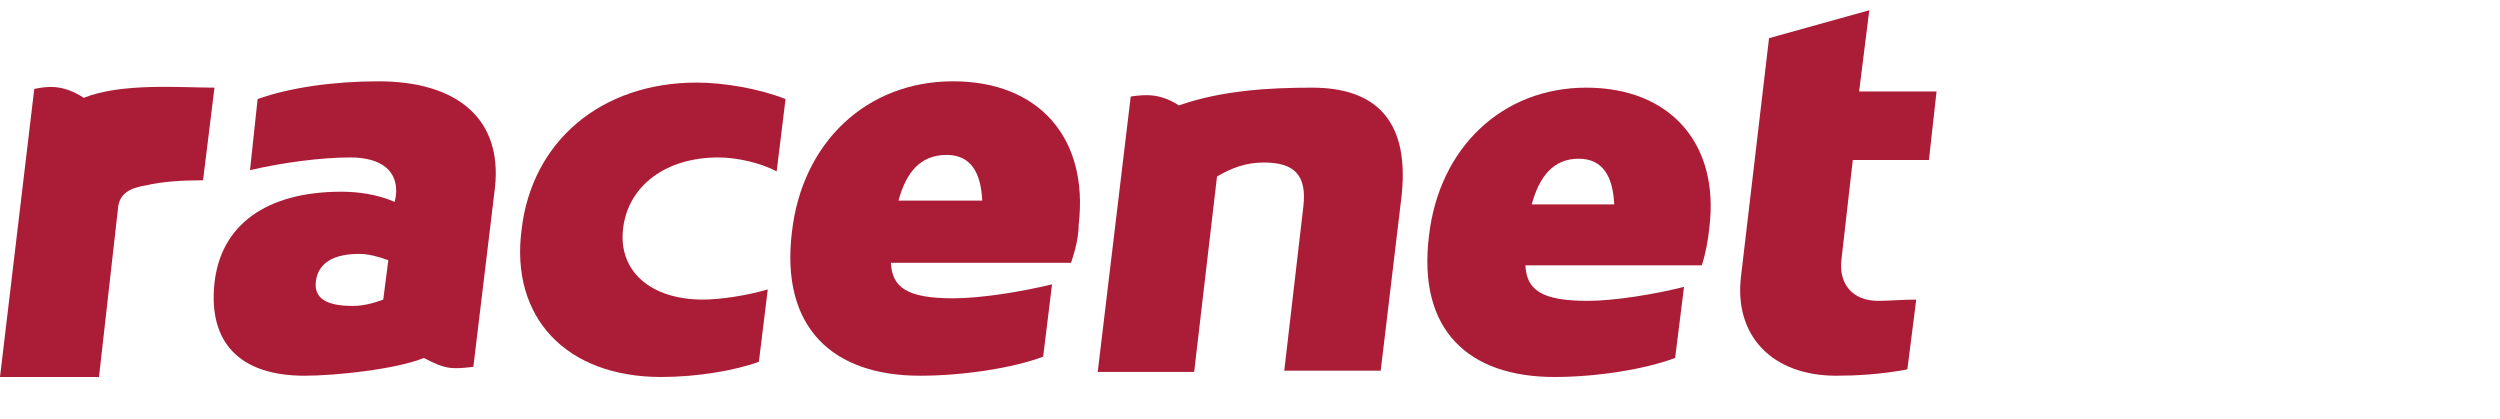 <?xml version="1.0" encoding="UTF-8"?> <svg xmlns="http://www.w3.org/2000/svg" xmlns:xlink="http://www.w3.org/1999/xlink" version="1.1" id="Слой_1" x="0px" y="0px" viewBox="0 0 197 33" style="enable-background:new 0 0 197 33;" xml:space="preserve"> <style type="text/css"> .st0{fill-rule:evenodd;clip-rule:evenodd;fill:#AB1D37;} </style> <g id="Breach-Pages"> <g id="Assets" transform="translate(-141, -88)"> <g id="racenetiq-red" transform="translate(141, 88.807)"> <g id="racenet"> <path id="Fill-5" class="st0" d="M70.8,15h6.6c-0.1-2.2-0.9-3.6-2.8-3.6C72.5,11.4,71.4,12.8,70.8,15z M84.4,19.9H70.2 c0.1,1.9,1.2,2.8,4.9,2.8c2.2,0,5.3-0.5,7.8-1.1l-0.7,5.7c-2.4,0.9-6.3,1.5-9.7,1.5c-6.9,0-11-3.8-10.1-11.3 c0.8-7.1,5.9-11.9,12.7-11.9s10.7,4.5,9.9,11.3C85,17.9,84.7,19,84.4,19.9L84.4,19.9z"></path> <path id="Fill-4" class="st0" d="M56.6,11.6c-4.1,0-7.1,2.2-7.5,5.6c-0.4,3.3,2.1,5.6,6.3,5.6c1.3,0,3.4-0.3,5.1-0.8l-0.7,5.7 c-1.9,0.7-4.9,1.2-7.7,1.2c-7.5,0-11.9-4.7-11-11.6c0.8-7,6.3-11.6,13.8-11.6c2.2,0,5,0.5,7,1.3l-0.7,5.7 C59.9,12,58,11.6,56.6,11.6L56.6,11.6z"></path> <path id="Fill-3" class="st0" d="M27.8,23.3c0.8,0,1.6-0.2,2.4-0.5l0.4-3.1c-0.8-0.3-1.6-0.5-2.3-0.5c-2,0-3.2,0.7-3.4,2.1 C24.7,22.7,25.7,23.3,27.8,23.3z M37.3,28.1c-1.7,0.2-2.2,0.2-3.9-0.7c-2.2,0.9-7,1.4-9.4,1.4c-5.1,0-7.6-2.6-7.1-7.3 c0.5-4.6,4.1-7.2,10-7.2c1.3,0,2.8,0.2,4.2,0.8l0.1-0.5c0.2-1.9-1.1-3-3.6-3c-2.3,0-5.3,0.4-7.9,1L20.3,7c2.5-0.9,6-1.4,9.5-1.4 c6.4,0,9.8,3.1,9.2,8.4L37.3,28.1L37.3,28.1z"></path> <path id="Fill-1" class="st0" d="M16,13.4c-1.7,0-3.2,0.1-4.5,0.4c-1.2,0.2-2.1,0.6-2.2,1.8L7.8,28.9H0L2.7,6.2 C3.7,6,4.9,5.8,6.6,6.9c3-1.2,7.7-0.8,10.3-0.8L16,13.4L16,13.4z"></path> <path id="Fill-7" class="st0" d="M108.8,28.4h-7.6l1.5-12.9C103,13,102,12,99.6,12c-1.4,0-2.5,0.4-3.7,1.1l-1.8,15.4h-7.6 l2.6-21.7c1.3-0.2,2.4-0.2,3.8,0.7c3.4-1.2,7.2-1.4,10.5-1.4c5.1,0,7.8,2.7,7,8.9L108.8,28.4z"></path> <path id="Fill-8" class="st0" d="M120.7,15.3h6.5c-0.1-2.2-0.9-3.6-2.8-3.6C122.4,11.7,121.3,13.1,120.7,15.3z M134.1,20.1 h-13.9c0.1,1.9,1.2,2.8,4.9,2.8c2.1,0,5.2-0.5,7.6-1.1l-0.7,5.6c-2.4,0.9-6.2,1.5-9.5,1.5c-6.8,0-10.8-3.7-9.9-11.1 c0.8-7,5.8-11.7,12.4-11.7c6.6,0,10.5,4.4,9.7,11C134.6,18.1,134.4,19.2,134.1,20.1L134.1,20.1z"></path> <path id="Fill-9" class="st0" d="M151,22.8l-0.7,5.5c-2.1,0.4-4.1,0.5-5.6,0.5c-5.1,0-8.1-3.2-7.5-7.9l2.2-18.7l7.9-2.2 l-0.8,6.4h6.1l-0.6,5.4H146l-0.9,7.9c-0.2,1.9,0.9,3.2,2.9,3.2C148.9,22.9,149.9,22.8,151,22.8L151,22.8z"></path> </g> </g> </g> </g> </svg> 